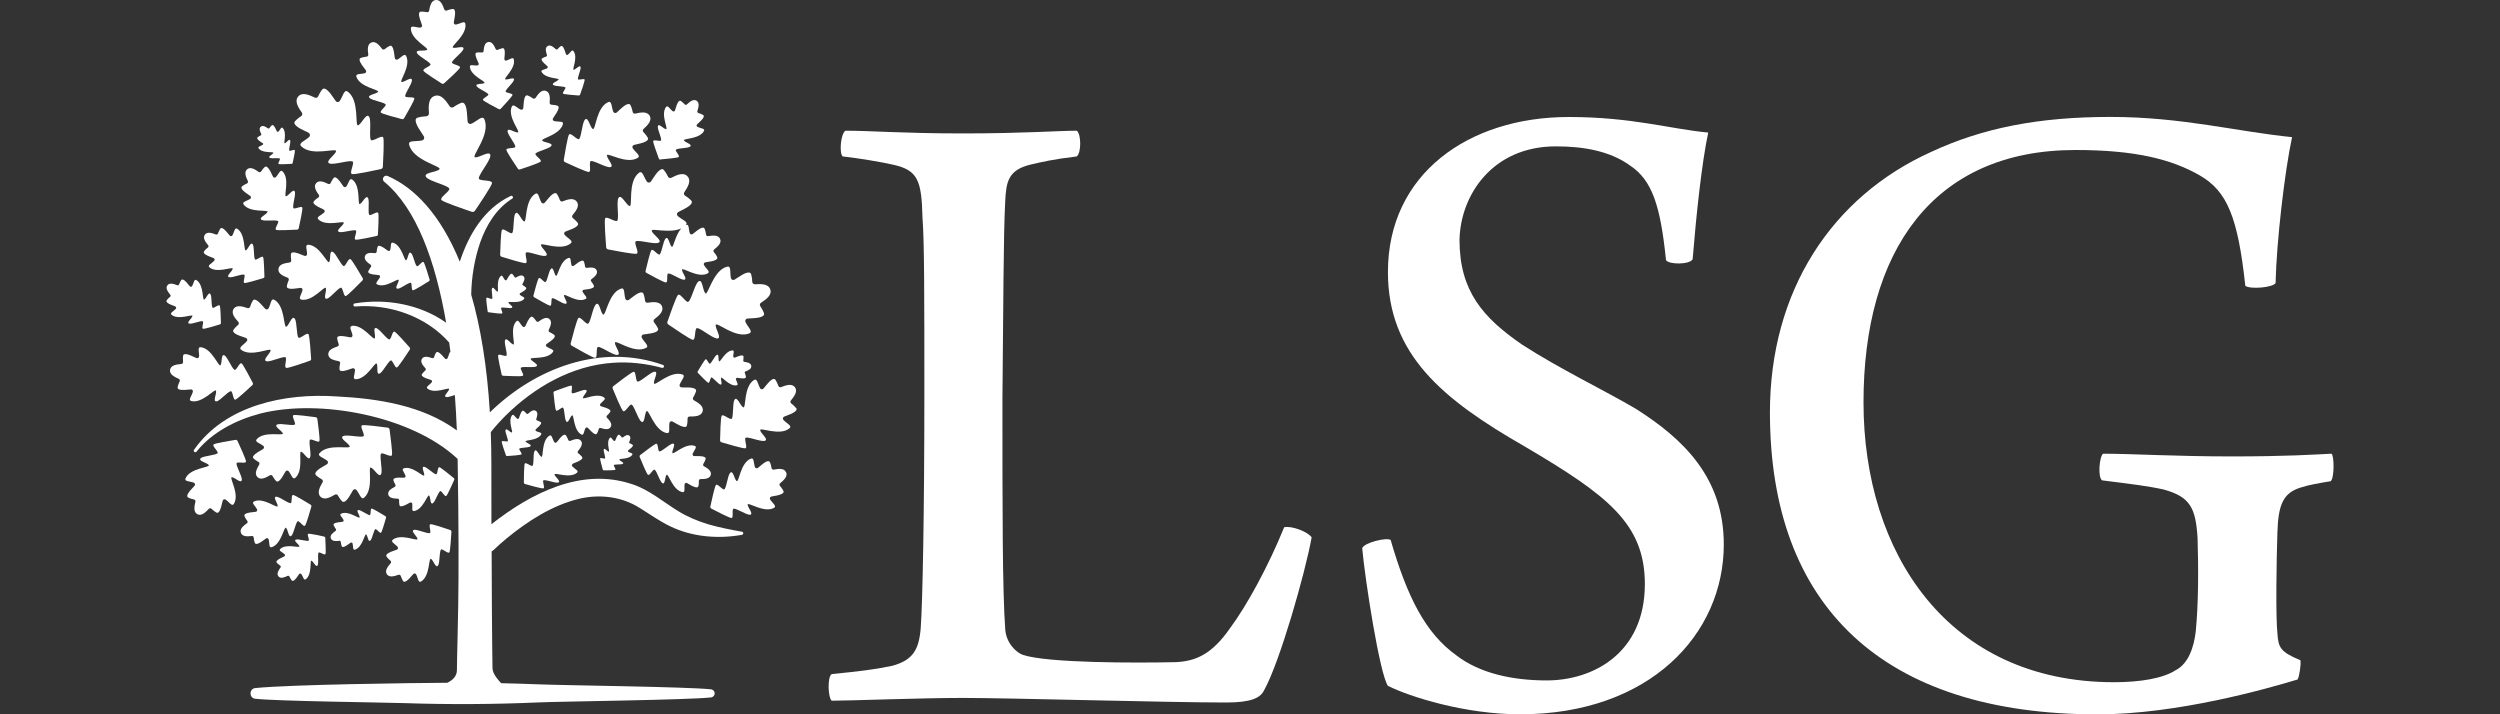<svg xmlns="http://www.w3.org/2000/svg" id="D8" viewBox="0 0 350 100"><rect x="0" y="0" width="350" height="100" fill="#333333" stroke="none"/><defs><style>      .cls-1 {        fill: #fff;      }    </style></defs><path class="cls-1" d="M64.57,14.4c-.55.21-.85.45-1.09.6-.18.11-.41.06-.52-.11-.48-.7-1.16-1.78-2.11-1.46s-.85,1.59-.8,2.44c.01.21-.14.38-.35.41-.28.03-.66.02-1.23.19-.15.04-.28.17-.28.33-.03.66.73,1.6,1.14,2.28.14.22.02.52-.24.58-.87.2-1.97-.08-1.81.59.54,2.26,4.65,3.02,4.24,3.45-.41.44-2.34.44-1.86,1.09.47.65,3.49,1.22,3.24,1.74-.26.51-1.37,1.15-1.09,1.48.24.28,3.3,1.32,4.24,1.64.16.06.34,0,.44-.15.56-.82,2.37-3.5,2.39-3.87.02-.44-1.25-.27-1.76-.52-.51-.25,1.55-2.53,1.53-3.34-.01-.81-1.55.35-2.14.25-.59-.1,2.22-3.19,1.3-5.32-.28-.62-1,.26-1.81.62-.24.11-.51-.06-.54-.32-.08-.79-.04-2-.46-2.5-.1-.12-.28-.15-.43-.1h0Z"></path><path class="cls-1" d="M43.21,18.61c.21.11.25.39.08.56-.58.55-1.56.85-1.13,1.3,1.47,1.49,5,.17,4.89.7-.11.53-1.6,1.43-.93,1.71.67.28,3.27-.68,3.31-.16.04.52-.53,1.53-.15,1.65.32.1,3.17-.51,4.05-.7.15-.03.26-.16.27-.32.05-.9.2-3.81.05-4.11-.19-.35-1.09.37-1.6.41-.51.04.02-2.68-.37-3.3-.39-.62-1.04.99-1.54,1.19-.5.2.24-3.5-1.47-4.72-.51-.35-.65.66-1.11,1.32-.13.19-.42.2-.56,0-.42-.57-.96-1.52-1.52-1.72-.13-.05-.29.01-.38.12-.33.42-.45.75-.57.97-.09.17-.29.23-.46.15-.7-.32-1.73-.84-2.32-.15-.59.69.08,1.63.51,2.26.1.15.07.36-.08.47-.2.15-.5.33-.87.72-.1.11-.13.26-.06.39.28.52,1.31.9,1.94,1.23h0Z"></path><path class="cls-1" d="M52.91,32.81c.04-.66.15-2.78.04-3-.13-.25-.79.27-1.17.3-.38.03.02-1.96-.27-2.41-.28-.45-.76.72-1.13.87-.37.14.17-2.56-1.08-3.44-.37-.26-.47.49-.81.97-.1.14-.31.14-.41,0-.31-.42-.7-1.11-1.11-1.26-.1-.04-.21,0-.27.09-.24.31-.33.55-.42.71-.06.12-.21.17-.33.11-.51-.24-1.26-.61-1.69-.11-.43.51.06,1.19.38,1.65.08.11.05.26-.06.35-.15.11-.37.24-.63.52-.07.08-.09.19-.05.28.21.38.95.66,1.42.9.15.08.19.29.06.41-.42.4-1.14.62-.82.95,1.08,1.09,3.65.12,3.57.51-.08.39-1.17,1.04-.68,1.25.49.21,2.39-.49,2.42-.12.03.38-.38,1.11-.11,1.21.23.08,2.31-.37,2.96-.51.11-.02.19-.12.2-.23h0Z"></path><path class="cls-1" d="M55.65,40.43c.45.02,1.78-1.09,1.91-.79s.01,1.01.26,1c.21,0,1.75-.97,2.23-1.27.08-.05.12-.15.09-.25-.16-.54-.69-2.29-.84-2.43-.18-.17-.56.45-.86.58-.29.13-.55-1.58-.91-1.86-.36-.28-.4.8-.66,1.02-.25.22-.6-2.11-1.86-2.46-.38-.1-.24.53-.37,1.01-.04.14-.21.21-.33.12-.37-.25-.89-.69-1.26-.69-.09,0-.17.07-.19.15-.1.32-.11.53-.13.69-.02.11-.12.2-.24.19-.48-.04-1.19-.13-1.39.4-.2.53.39.94.78,1.22.09.07.12.2.05.3-.09.13-.23.3-.36.6-.04.08-.02.18.05.24.28.25.96.25,1.4.31.15.02.23.18.17.31-.22.45-.74.83-.39,1,1.18.57,2.98-.96,3.02-.62s-.64,1.18-.18,1.2h0Z"></path><path class="cls-1" d="M50.74,39.27c.08-.09.1-.22.04-.32-.35-.6-1.48-2.55-1.71-2.67-.27-.15-.55.7-.86.95-.32.25-1.12-1.74-1.63-1.97-.51-.24-.25,1.08-.49,1.42s-1.33-2.36-2.95-2.42c-.48-.01-.14.7-.15,1.32,0,.18-.19.3-.36.24-.52-.19-1.27-.58-1.71-.47-.11.03-.18.13-.19.24-.03.41.03.67.04.87.01.14-.09.27-.23.29-.59.09-1.47.19-1.56.89-.09.7.74,1.02,1.29,1.24.13.06.2.21.15.34-.07.19-.19.43-.26.83-.02.11.03.23.13.28.4.22,1.23.03,1.77-.03.18-.02.33.15.29.32-.14.6-.64,1.21-.18,1.32,1.58.34,3.3-2.01,3.45-1.62s-.43,1.6.13,1.5,1.83-1.83,2.07-1.51c.25.32.31,1.21.6,1.13.25-.07,1.83-1.67,2.31-2.17h0Z"></path><path class="cls-1" d="M49.25,45.65c-.45.08,0,.69.1,1.28.03.17-.12.32-.3.3-.53-.08-1.31-.3-1.71-.12-.1.05-.15.15-.13.26.05.39.15.63.21.81.04.13-.03.27-.16.32-.54.19-1.35.46-1.3,1.13s.89.82,1.45.93c.14.03.23.16.21.29-.03.19-.1.44-.09.83,0,.11.07.21.17.24.42.13,1.16-.21,1.67-.36.17-.05.34.08.33.25-.02.6-.38,1.27.08,1.28,1.56.02,2.74-2.52,2.96-2.18s-.1,1.59.4,1.39,1.38-2.07,1.67-1.82c.29.25.52,1.08.78.96.22-.11,1.41-1.92,1.78-2.49.06-.1.06-.23-.02-.31-.44-.5-1.88-2.13-2.12-2.21-.28-.09-.38.77-.64,1.06s-1.39-1.43-1.92-1.56c-.53-.13-.03,1.07-.2,1.43-.17.37-1.7-1.98-3.24-1.74h0Z"></path><path class="cls-1" d="M40.07,51.51c.27.06,2.59-.75,3.3-1,.12-.04.2-.16.19-.29-.05-.75-.21-3.2-.37-3.43-.19-.27-.87.42-1.3.51-.42.09-.25-2.23-.64-2.71-.38-.48-.77.93-1.16,1.15-.4.21-.16-2.94-1.7-3.78-.46-.24-.47.62-.79,1.21-.09.17-.33.21-.47.06-.41-.43-.96-1.17-1.44-1.28-.12-.03-.24.04-.3.14-.23.38-.3.67-.38.87-.06.15-.22.22-.36.17-.61-.2-1.52-.52-1.94.11-.42.64.23,1.35.66,1.83.1.12.09.3-.02.4-.15.15-.39.32-.65.68-.07.1-.08.23-.01.33.29.41,1.18.62,1.74.83.19.07.25.3.13.45-.43.52-1.21.87-.81,1.2,1.38,1.1,4.19-.36,4.14.09-.04.45-1.19,1.35-.6,1.52.59.17,2.66-.9,2.74-.47.09.43-.28,1.32.04,1.39h0Z"></path><path class="cls-1" d="M30.3,56.2c.55-.08,1.88-1.72,2.11-1.39s.25,1.21.54,1.14c.25-.05,1.88-1.57,2.38-2.03.09-.08.11-.21.06-.32-.32-.61-1.35-2.58-1.56-2.72-.26-.16-.57.67-.89.89-.32.23-1.03-1.76-1.52-2.02-.49-.26-.3,1.06-.55,1.38-.25.32-1.2-2.39-2.79-2.52-.47-.03-.17.69-.21,1.3-.01.18-.2.29-.37.22-.5-.21-1.22-.63-1.67-.54-.11.02-.18.12-.2.23-.05.4,0,.66,0,.86,0,.14-.1.26-.24.28-.58.06-1.46.12-1.58.8-.12.68.69,1.04,1.22,1.28.13.06.19.21.13.34-.08.18-.2.41-.29.81-.02.11.02.22.11.28.39.23,1.21.08,1.75.05.18-.01.32.16.27.33-.16.59-.69,1.17-.24,1.29,1.55.41,3.35-1.83,3.48-1.44.13.39-.5,1.56.06,1.48h0Z"></path><path class="cls-1" d="M32.43,66.8c.41,0,1.32.96,1.42.41.1-.55-1.04-2.32-.66-2.43.38-.11,1.22.14,1.25-.16.03-.25-.9-2.27-1.19-2.89-.05-.11-.17-.17-.28-.15-.68.11-2.87.47-3.06.64-.23.19.45.75.57,1.13.12.38-1.99.42-2.39.81-.4.39.91.61,1.14.95.23.34-2.64.4-3.26,1.87-.18.44.6.38,1.17.6.17.07.21.28.1.42-.36.41-.97.96-1.03,1.41-.01.11.06.21.15.26.37.17.63.21.81.26.14.04.22.17.19.31-.13.57-.34,1.42.27,1.75.61.32,1.2-.33,1.6-.75.1-.1.26-.11.37-.02.15.13.33.32.68.53.09.06.22.06.3-.02.34-.3.45-1.12.6-1.64.05-.17.25-.25.4-.15.51.34.89,1.02,1.15.62.87-1.34-.69-3.75-.28-3.75h0Z"></path><path class="cls-1" d="M35.43,63.9c-.04.1,0,.22.07.29.3.27.54.39.7.49.12.08.16.23.09.36-.29.51-.74,1.26-.25,1.75.49.49,1.24.04,1.75-.25.12-.07.28-.03.36.09.1.16.22.4.49.7.07.08.19.11.29.07.41-.18.76-.94,1.05-1.4.09-.15.31-.17.43-.03.39.47.55,1.23.92.94,1.22-1.03.43-3.79.83-3.67s.99,1.3,1.24.81c.26-.49-.32-2.52.08-2.52s1.13.49,1.24.22c.1-.23-.2-2.43-.29-3.11-.02-.12-.11-.21-.23-.23-.68-.09-2.88-.39-3.11-.29-.28.12.22.85.22,1.24s-2.03-.18-2.52.08c-.49.26.69.85.81,1.24.12.4-2.64-.39-3.67.83-.3.37.46.53.94.92.14.11.12.33-.03.43-.46.29-1.21.64-1.4,1.05h0Z"></path><path class="cls-1" d="M44.73,63.44c-.34.42.53.62,1.08,1.06.16.13.14.38-.03.49-.53.33-1.4.74-1.61,1.21-.05.11-.01.25.08.34.34.31.62.45.81.57.14.09.18.27.1.41-.33.58-.85,1.45-.29,2.02.56.56,1.43.04,2.02-.29.14-.08.32-.04.41.1.12.19.25.46.57.81.08.09.22.13.34.08.48-.21.88-1.08,1.21-1.61.11-.17.36-.19.49-.03.44.54.64,1.42,1.06,1.08,1.41-1.18.5-4.36.95-4.23.45.14,1.14,1.5,1.43.93s-.36-2.91.09-2.91c.45,0,1.3.57,1.43.25.11-.27-.23-2.81-.33-3.59-.02-.14-.13-.24-.26-.26-.78-.11-3.32-.44-3.59-.33-.32.14.25.98.25,1.43s-2.34-.21-2.91.09c-.57.3.8.98.93,1.43.14.45-3.05-.45-4.23.96h0Z"></path><path class="cls-1" d="M55.27,68.15c-.41.23-1.04.55-.91,1.09.13.54.84.55,1.31.57.11,0,.21.1.21.21,0,.16-.02.37.04.69.02.09.08.16.17.17.36.05.92-.32,1.32-.52.13-.06.29.02.31.16.06.49-.14,1.08.24,1.03,1.28-.19,1.9-2.42,2.12-2.17.22.25.13,1.31.51,1.08.38-.23.85-1.87,1.12-1.7.27.17.57.81.76.68.17-.12.9-1.75,1.12-2.26.04-.09.02-.19-.06-.25-.43-.35-1.82-1.49-2.02-1.52-.24-.04-.21.68-.38.95-.17.27-1.32-.98-1.77-1.01-.45-.03.11.88.03,1.2-.09.32-1.65-1.39-2.87-.98-.36.13.09.56.25,1.03.05.14-.06.28-.2.28-.44,0-1.1-.08-1.41.13-.07.05-.1.15-.08.23.09.31.21.49.28.63.05.1.01.23-.09.28h0Z"></path><path class="cls-1" d="M54.16,80.39c.36.53,1.12.25,1.63.08.12-.04.26.02.31.14.07.17.13.4.32.72.05.09.15.14.25.11.41-.09.86-.72,1.2-1.08.11-.12.31-.1.39.05.27.5.28,1.22.67,1.01,1.29-.72,1.06-3.36,1.4-3.18.34.18.67,1.36.98.95.32-.4.16-2.34.51-2.28.36.07.93.64,1.09.42.13-.19.25-2.24.29-2.88,0-.11-.06-.21-.17-.25-.6-.21-2.55-.86-2.77-.81-.27.06.05.81-.02,1.17-.07.36-1.81-.52-2.3-.37-.49.15.48.89.51,1.27.04.38-2.33-.82-3.47.11-.34.28.33.57.69,1,.11.13.05.32-.1.38-.47.18-1.21.36-1.45.71-.06.08-.05.2.01.28.22.3.42.45.55.57.09.09.1.24.02.34-.35.41-.89,1.01-.54,1.54h0Z"></path><path class="cls-1" d="M47.5,75.7c.1-.01.19.06.21.16.02.13.03.32.12.59.02.07.09.13.17.13.32,0,.76-.39,1.08-.6.1-.07.25-.02.28.1.11.42,0,.96.33.87,1.08-.31,1.36-2.32,1.58-2.13.22.19.27,1.12.57.87.31-.25.51-1.72.77-1.61.25.11.59.64.74.49.13-.12.57-1.63.7-2.09.02-.08-.01-.17-.08-.21-.41-.25-1.75-1.07-1.93-1.07-.21,0-.1.61-.21.87-.11.25-1.26-.69-1.65-.67-.39.02.2.74.17,1.03s-1.59-1.01-2.6-.51c-.3.15.15.48.34.86.06.11-.02.25-.14.27-.38.06-.96.07-1.2.28-.06.05-.07.14-.04.21.11.26.24.4.31.52.06.08.04.19-.04.26-.33.25-.84.6-.66,1.06.18.45.79.38,1.2.33h0Z"></path><path class="cls-1" d="M40.05,73.91c.28.24.34,1.43.73,1.11.39-.31.66-2.19.98-2.05.32.14.75.81.94.63.17-.16.72-2.07.89-2.67.03-.1-.01-.21-.1-.27-.53-.32-2.23-1.36-2.46-1.37-.27,0-.13.78-.27,1.1-.14.32-1.6-.88-2.1-.85-.5.03.26.95.21,1.32-.04.37-2.03-1.28-3.32-.65-.38.19.19.61.44,1.1.07.14-.02.32-.18.34-.48.07-1.23.08-1.53.36-.07.07-.09.18-.05.27.15.33.3.51.4.66.07.11.05.25-.06.32-.42.31-1.07.77-.84,1.35.23.58,1.01.48,1.53.43.13-.01.24.08.26.2.03.17.03.41.15.75.03.09.12.17.21.16.41,0,.97-.49,1.37-.77.13-.09.32-.02.36.13.15.53,0,1.22.42,1.1,1.38-.4,1.73-2.96,2.01-2.72h0Z"></path><path class="cls-1" d="M45.39,75.12c-.49-.11-2.06-.45-2.23-.39-.21.07.11.62.08.91-.02.28-1.45-.25-1.83-.09-.37.15.45.65.51.94s-1.89-.44-2.7.38c-.24.25.3.41.62.72.09.09.07.25-.05.31-.35.18-.91.39-1.07.68-.04.07-.02.16.03.21.2.21.37.31.48.4.08.06.1.18.04.26-.24.35-.61.87-.28,1.25.32.38.89.1,1.28-.08.09-.04.2,0,.25.09.07.12.13.3.31.54.05.06.13.09.21.07.31-.11.61-.63.84-.95.08-.1.24-.1.31,0,.25.36.33.92.61.73.94-.67.54-2.71.81-2.6s.64,1,.85.66c.21-.34-.08-1.84.21-1.82.28.02.78.42.89.23.09-.16,0-1.77-.02-2.26,0-.09-.07-.16-.15-.18h0Z"></path><path class="cls-1" d="M23.35,42.03c-.05.07-.06.16-.02.23.19.3.82.47,1.21.64.13.06.17.22.08.33-.32.36-.88.58-.61.83.94.81,2.98-.14,2.93.18-.04.32-.88.92-.47,1.06s1.91-.56,1.96-.26c.05.3-.24.93-.01.99.19.05,1.85-.45,2.36-.61.09-.03.15-.11.15-.2-.01-.54-.06-2.27-.17-2.44-.13-.2-.63.27-.93.32-.3.05-.12-1.59-.38-1.94-.26-.35-.57.64-.86.78-.29.14-.03-2.09-1.1-2.73-.32-.19-.35.42-.59.84-.07.12-.24.14-.33.03-.28-.32-.64-.86-.99-.95-.08-.02-.17.02-.22.09-.17.26-.23.46-.29.6-.04.1-.16.15-.26.11-.43-.16-1.06-.41-1.38.02-.32.44.13.96.41,1.32.07.09.06.21-.02.28-.11.1-.28.22-.48.47h0Z"></path><path class="cls-1" d="M28.58,35.17c-.06.08-.07.18-.02.26.22.33.91.53,1.35.71.14.06.19.25.08.36-.35.4-.98.65-.68.92,1.05.91,3.31-.15,3.27.2-.05.36-.98,1.03-.52,1.18.46.15,2.12-.62,2.18-.28.06.34-.27,1.04-.01,1.1.21.05,2.06-.51,2.63-.68.1-.03.17-.12.16-.23-.02-.6-.07-2.53-.19-2.72-.14-.22-.7.3-1.04.36s-.13-1.77-.42-2.16c-.29-.39-.63.71-.95.87-.32.16-.03-2.32-1.22-3.04-.36-.21-.4.47-.66.93-.08.13-.27.15-.37.04-.31-.36-.72-.95-1.1-1.06-.09-.02-.19.02-.24.1-.19.3-.26.52-.32.67-.05.11-.18.17-.29.13-.48-.18-1.19-.46-1.54.03s.14,1.07.46,1.47c.08.1.07.24-.03.32-.13.11-.32.24-.53.52h0Z"></path><path class="cls-1" d="M35.04,27.43c.13.1.13.31,0,.4-.47.32-1.2.42-.94.79.87,1.22,3.51.69,3.36,1.05-.14.36-1.29.82-.85,1.1.44.28,2.38-.1,2.35.26s-.55,1.01-.3,1.15c.21.11,2.29,0,2.93-.03.11,0,.21-.09.23-.19.14-.63.58-2.66.51-2.89-.09-.27-.81.14-1.18.11-.37-.03.32-1.88.12-2.36s-.85.58-1.22.66c-.38.08.57-2.44-.5-3.49-.32-.31-.53.39-.93.81-.12.12-.32.09-.4-.06-.23-.45-.5-1.18-.88-1.39-.09-.05-.2-.03-.28.04-.28.26-.4.47-.51.62-.08.11-.23.13-.34.06-.45-.31-1.12-.79-1.61-.37s-.13,1.15.1,1.65c.06.12,0,.26-.11.33-.16.08-.39.17-.69.4-.08.06-.12.17-.09.27.14.4.82.79,1.23,1.09h0Z"></path><path class="cls-1" d="M36.78,20.02c.08.06.08.19,0,.25-.29.2-.74.26-.58.49.53.75,2.16.43,2.07.65-.09.22-.79.51-.52.68.27.17,1.47-.06,1.45.16-.02.23-.34.62-.18.71.13.07,1.41,0,1.81-.02.07,0,.13-.05.14-.12.09-.39.36-1.64.31-1.78-.06-.16-.5.08-.73.07-.23-.02.2-1.16.07-1.46-.12-.3-.52.36-.75.41-.23.05.35-1.5-.3-2.15-.2-.19-.33.24-.57.5-.07.08-.2.06-.25-.04-.14-.28-.31-.73-.54-.85-.06-.03-.13-.02-.17.03-.17.16-.25.29-.32.38-.05.07-.14.08-.21.04-.28-.19-.69-.49-1-.23s-.08.71.06,1.02c.04.08,0,.16-.07.2-.1.05-.24.11-.43.25-.05.04-.08.11-.06.17.09.25.5.48.75.67h0Z"></path><path class="cls-1" d="M59.79,6.98c-.35.23-1.64-.09-1.42.43.21.51,2.14,1.39,1.88,1.69-.26.3-1.1.54-.97.81.11.23,1.99,1.42,2.57,1.79.1.06.23.05.32-.03.51-.46,2.16-1.96,2.23-2.2.09-.29-.79-.38-1.09-.64-.3-.25,1.45-1.44,1.57-1.98.12-.54-1.1-.02-1.47-.18-.38-.16,2.01-1.77,1.74-3.35-.09-.47-.71.01-1.31.12-.18.03-.33-.12-.31-.3.08-.54.3-1.34.1-1.75-.05-.1-.16-.15-.27-.13-.4.05-.64.16-.83.22-.14.04-.28-.03-.33-.16-.2-.55-.49-1.38-1.18-1.32-.69.06-.83.93-.94,1.5-.03.14-.16.23-.3.21-.19-.03-.45-.09-.85-.08-.11,0-.21.07-.24.18-.13.43.23,1.19.39,1.71.06.17-.08.35-.25.35-.61-.01-1.3-.37-1.31.1,0,1.6,2.62,2.78,2.27,3.01h0Z"></path><path class="cls-1" d="M78.18,11.15c-.14.25-1.03.49-.73.74.3.25,1.77.15,1.72.41-.06.27-.5.7-.32.82.15.1,1.69.21,2.17.25.08,0,.16-.04.19-.12.16-.45.68-1.92.64-2.09-.04-.21-.61.03-.88-.03s.41-1.36.31-1.74c-.1-.38-.68.35-.96.38-.29.02.65-1.75-.04-2.63-.21-.26-.43.24-.76.51-.1.08-.25.04-.29-.08-.13-.36-.26-.92-.52-1.11-.06-.04-.15-.04-.21,0-.23.17-.34.31-.43.41-.07.07-.18.08-.26.01-.31-.27-.75-.69-1.16-.42-.4.26-.2.84-.08,1.23.03.09-.02.2-.11.23-.13.05-.31.09-.55.24-.07.04-.11.11-.09.19.07.31.53.66.81.92.09.09.07.24-.04.3-.38.2-.92.2-.77.49.53.98,2.53.84,2.39,1.09h0Z"></path><path class="cls-1" d="M52.93,12.86c-.26.32-1.56.41-1.21.83.35.42,2.42.66,2.28,1.02s-.87.84-.67,1.06c.17.18,2.3.74,2.95.91.11.03.23-.02.29-.12.34-.58,1.44-2.49,1.44-2.74,0-.3-.86-.12-1.22-.27-.36-.15.93-1.79.88-2.34-.05-.55-1.04.31-1.44.27-.41-.04,1.36-2.26.62-3.66-.22-.41-.66.22-1.19.51-.16.08-.35-.01-.38-.19-.09-.53-.13-1.35-.43-1.67-.08-.08-.2-.09-.29-.04-.36.17-.56.35-.71.46-.11.08-.27.06-.36-.05-.36-.45-.87-1.15-1.5-.89s-.5,1.12-.43,1.69c.02.14-.08.27-.22.29-.19.03-.45.05-.83.18-.1.04-.18.13-.17.24.01.45.57,1.05.88,1.49.1.14.04.35-.13.4-.58.17-1.34.04-1.2.49.47,1.5,3.3,1.82,3.04,2.14h0Z"></path><path class="cls-1" d="M71.65,14.92c-.64,1.44,1.26,3.55.86,3.62-.4.07-1.44-.73-1.45-.18-.01.55,1.38,2.1,1.03,2.27-.35.17-1.21.05-1.2.35.01.25,1.23,2.08,1.61,2.64.07.1.19.14.3.1.64-.21,2.73-.91,2.89-1.1.19-.23-.56-.66-.73-1.01-.17-.35,1.88-.72,2.21-1.17.33-.44-.98-.45-1.26-.75s2.52-.8,2.9-2.33c.11-.45-.64-.27-1.23-.41-.17-.04-.25-.24-.16-.39.28-.45.8-1.09.79-1.54,0-.11-.09-.2-.19-.23-.38-.11-.64-.11-.84-.13-.14-.02-.24-.14-.23-.28.04-.58.11-1.44-.53-1.66-.65-.22-1.11.51-1.44.98-.08.11-.23.15-.36.08-.16-.1-.37-.26-.74-.41-.1-.04-.22-.02-.29.06-.29.34-.27,1.16-.33,1.7-.02.18-.21.28-.37.21-.55-.25-1.03-.86-1.22-.43h0Z"></path><path class="cls-1" d="M81.99,41.86c.34-.18-.18-.55-.42-.98-.07-.13.01-.29.15-.31.44-.07,1.11-.1,1.38-.35.06-.06.08-.16.04-.24-.14-.3-.28-.46-.38-.59-.07-.09-.05-.22.04-.3.38-.29.95-.72.74-1.23s-.92-.41-1.39-.36c-.11.01-.22-.06-.24-.18-.03-.16-.04-.37-.15-.68-.03-.08-.11-.15-.2-.15-.37,0-.87.47-1.23.72-.12.08-.29.03-.33-.11-.14-.47-.03-1.1-.4-.99-1.24.39-1.51,2.71-1.77,2.5-.26-.21-.34-1.28-.68-.99-.35.29-.55,1.99-.85,1.87-.3-.12-.69-.72-.87-.55-.15.14-.61,1.89-.75,2.43-.02.09.02.19.1.24.48.28,2.04,1.19,2.25,1.19.25,0,.1-.7.23-1,.12-.3,1.47.77,1.92.73.45-.04-.25-.85-.22-1.19.03-.33,1.86,1.12,3.01.52h0Z"></path><path class="cls-1" d="M67.84,11.61c-.26.21-1.33.04-1.12.44.21.4,1.82.98,1.64,1.24-.19.26-.86.51-.73.72.11.17,1.71,1.02,2.2,1.27.09.04.19.03.26-.04.38-.41,1.61-1.73,1.66-1.93.05-.24-.66-.26-.93-.44-.26-.19,1.08-1.26,1.14-1.71s-.89.06-1.21-.05,1.51-1.57,1.18-2.82c-.1-.37-.57.06-1.05.19-.14.04-.28-.08-.27-.22.03-.44.15-1.11-.04-1.42-.05-.08-.14-.11-.23-.09-.32.07-.51.17-.66.23-.11.04-.23,0-.28-.11-.2-.43-.49-1.08-1.04-.99-.55.09-.61.81-.66,1.28-.01.11-.11.2-.23.19-.16,0-.37-.04-.7,0-.09.01-.17.07-.19.16-.07.36.26.95.43,1.36.06.13-.04.29-.18.3-.49.03-1.08-.21-1.05.17.1,1.29,2.31,2.07,2.04,2.28h0Z"></path><path class="cls-1" d="M80.97,19.49c-.43-.13-1.08-.93-1.3-.66-.19.22-.61,2.75-.74,3.54-.02.14.05.27.17.33.72.34,3.05,1.41,3.34,1.38.34-.04.05-1.01.19-1.45.13-.43,2.18.89,2.81.77.63-.11-.47-1.17-.47-1.65,0-.48,2.78,1.34,4.33.34.45-.3-.33-.75-.72-1.34-.11-.17-.02-.41.18-.46.61-.16,1.56-.29,1.9-.68.08-.09.09-.24.02-.35-.24-.4-.46-.61-.61-.78-.11-.13-.1-.31.02-.42.49-.46,1.25-1.14.87-1.84s-1.36-.46-2.02-.32c-.16.04-.32-.06-.36-.22-.06-.22-.1-.52-.3-.94-.05-.11-.17-.19-.3-.18-.52.06-1.16.77-1.64,1.19-.16.13-.4.08-.48-.11-.26-.65-.19-1.55-.7-1.35-1.7.72-1.77,4.03-2.17,3.77-.4-.26-.64-1.77-1.09-1.32-.45.46-.51,2.89-.95,2.76h0Z"></path><path class="cls-1" d="M92.45,22.32c.57-.05,2.39-.21,2.56-.33.2-.15-.33-.64-.4-.96-.07-.32,1.67-.22,2.02-.52.35-.3-.71-.56-.88-.85-.17-.3,2.2-.16,2.81-1.33.17-.35-.47-.35-.92-.57-.13-.07-.16-.25-.05-.35.32-.32.86-.73.94-1.1.02-.09-.03-.18-.11-.22-.29-.17-.5-.21-.65-.27-.11-.04-.17-.16-.14-.27.14-.46.37-1.15-.11-1.45-.48-.3-1,.2-1.36.52-.09.08-.22.08-.3,0-.11-.11-.25-.28-.52-.48-.08-.05-.18-.06-.25,0-.3.22-.45.89-.59,1.32-.05.14-.22.19-.34.1-.4-.31-.67-.89-.91-.59-.8,1.05.34,3.13,0,3.11-.34-.02-1.03-.87-1.15-.43s.71,1.98.39,2.05c-.32.07-1-.19-1.04.05-.04.21.6,1.93.79,2.46.04.09.13.15.22.14h0Z"></path><path class="cls-1" d="M80.74,28.23c-.45-.63-1.36-.27-1.97-.04-.15.06-.31-.02-.38-.16-.08-.2-.17-.48-.41-.86-.07-.1-.19-.16-.31-.13-.49.13-1.01.89-1.41,1.34-.13.15-.38.13-.47-.05-.34-.59-.38-1.46-.84-1.2-1.53.9-1.17,4.08-1.58,3.88-.41-.2-.85-1.61-1.22-1.11-.37.49-.12,2.83-.55,2.76-.43-.07-1.15-.75-1.33-.47-.15.24-.23,2.71-.25,3.47,0,.13.08.25.21.29.73.23,3.09.95,3.37.89.32-.08-.08-.97,0-1.41.07-.43,2.2.57,2.79.38.59-.19-.6-1.06-.66-1.51-.06-.45,2.83.92,4.18-.24.4-.35-.41-.67-.86-1.18-.13-.15-.07-.39.11-.46.56-.23,1.45-.48,1.73-.9.07-.1.05-.24-.02-.33-.28-.36-.52-.52-.68-.67-.12-.11-.13-.28-.03-.41.41-.51,1.05-1.25.6-1.87h0Z"></path><path class="cls-1" d="M90.58,25.45c-.46-.64-.62-1.63-1.11-1.27-1.65,1.23-.84,4.85-1.34,4.66-.5-.18-1.17-1.75-1.54-1.13s.22,3.27-.29,3.24c-.51-.03-1.41-.72-1.58-.37-.14.29.07,3.15.14,4.03.01.15.12.28.28.31.87.17,3.68.71,3.99.6.36-.13-.22-1.11-.19-1.62.03-.51,2.6.38,3.25.08.66-.29-.83-1.14-.95-1.66-.11-.45,2.53.42,4.15-.35-.88.94-1.09,2.77-1.35,2.57-.32-.25-.44-1.52-.84-1.16-.4.36-.59,2.4-.95,2.26-.36-.14-.85-.84-1.05-.63-.17.18-.67,2.27-.82,2.92-.03.11.02.23.13.28.58.32,2.47,1.35,2.72,1.34.29-.01.1-.84.24-1.2s1.78.87,2.31.81c.54-.06-.33-1.01-.3-1.41.03-.4,2.26,1.27,3.61.52.4-.23-.23-.64-.53-1.16-.09-.15,0-.34.17-.38.52-.1,1.32-.15,1.63-.47.08-.08.08-.19.04-.29-.18-.35-.35-.54-.47-.69-.08-.11-.06-.26.04-.35.44-.36,1.11-.88.84-1.49-.27-.61-1.11-.46-1.67-.38-.14.02-.26-.07-.29-.21-.04-.19-.06-.44-.2-.81-.04-.1-.13-.17-.24-.17-.44.02-1.02.58-1.44.9-.14.1-.34.04-.4-.12-.19-.56-.07-1.31-.51-1.17-.02,0-.04.02-.06.03,0,0,.01-.01.02-.02.41-.45-.56-.72-1.14-1.25-.17-.16-.13-.44.07-.55.62-.34,1.61-.73,1.88-1.25.06-.13.03-.28-.07-.38-.37-.37-.66-.54-.87-.68-.15-.11-.19-.31-.09-.46.41-.63,1.05-1.57.45-2.23-.59-.66-1.59-.14-2.27.2-.16.08-.36.02-.45-.14-.12-.22-.25-.53-.58-.94-.09-.11-.24-.16-.37-.11-.55.21-1.05,1.15-1.46,1.72-.13.19-.42.19-.55,0h0Z"></path><path class="cls-1" d="M98.75,41.05c-.39-.37-.38-2.07-.96-1.65-.58.42-1.1,3.09-1.56,2.86-.45-.23-1.01-1.22-1.31-.97-.25.21-1.19,2.92-1.48,3.75-.05.15,0,.3.13.39.73.5,3.09,2.12,3.42,2.14.39.02.25-1.1.47-1.56.23-.45,2.23,1.38,2.95,1.38.72,0-.3-1.38-.21-1.9s2.81,1.99,4.71,1.18c.56-.25-.23-.89-.55-1.6-.09-.21.05-.45.28-.47.7-.06,1.77-.03,2.22-.4.11-.09.14-.25.09-.38-.19-.49-.4-.76-.52-.97-.09-.16-.05-.36.1-.46.63-.42,1.58-1.02,1.31-1.87-.28-.85-1.41-.76-2.16-.72-.18,0-.34-.13-.36-.31-.02-.25-.02-.59-.16-1.09-.04-.13-.15-.25-.3-.25-.58-.03-1.42.64-2.02,1-.2.12-.46.01-.51-.21-.17-.77.08-1.74-.51-1.61-2,.47-2.7,4.11-3.08,3.74h0Z"></path><path class="cls-1" d="M77.66,47.12c.03-.09,0-.19-.08-.25-.28-.21-.5-.3-.65-.37-.11-.06-.16-.19-.11-.3.21-.47.55-1.15.09-1.54s-1.08.06-1.5.36c-.1.07-.24.05-.32-.05-.1-.13-.22-.33-.48-.57-.07-.06-.18-.09-.26-.04-.35.19-.59.88-.81,1.3-.07.14-.26.17-.37.06-.37-.38-.58-1.03-.87-.75-.99.99-.09,3.34-.44,3.26s-.96-1.06-1.15-.61.47,2.18.13,2.21c-.34.03-1.02-.34-1.1-.09-.07.21.36,2.11.49,2.69.02.1.11.17.21.18.6.03,2.54.11,2.74.01.23-.13-.25-.72-.28-1.07s1.78,0,2.19-.26c.41-.26-.67-.69-.8-1.02-.13-.34,2.33.14,3.13-1,.23-.34-.45-.43-.89-.73-.13-.09-.13-.28,0-.38.38-.29,1.01-.65,1.14-1.02h0Z"></path><path class="cls-1" d="M80.21,64.91c.42-.19,1.09-.39,1.29-.71.05-.08.03-.18-.02-.25-.22-.26-.4-.39-.53-.49-.09-.08-.11-.21-.03-.31.3-.39.77-.96.42-1.43-.35-.47-1.03-.18-1.49,0-.11.04-.24,0-.29-.12-.07-.15-.13-.36-.33-.64-.05-.08-.15-.12-.24-.09-.37.1-.75.69-1.05,1.04-.1.11-.28.1-.36-.03-.26-.44-.32-1.1-.66-.89-1.15.71-.81,3.11-1.13,2.96-.32-.15-.67-1.21-.94-.82-.27.38-.04,2.15-.37,2.1-.33-.05-.88-.55-1.01-.33-.11.18-.13,2.06-.13,2.64,0,.1.07.19.16.22.56.16,2.36.67,2.57.61.25-.07-.08-.74-.03-1.06.05-.33,1.68.39,2.12.24.44-.15-.47-.79-.53-1.13-.05-.34,2.16.64,3.16-.25.29-.27-.32-.5-.67-.88-.1-.11-.06-.29.08-.35h0Z"></path><path class="cls-1" d="M111.44,57.12c-.28-.35-.52-.51-.68-.65-.12-.1-.13-.28-.04-.4.4-.5,1.02-1.24.57-1.85-.45-.61-1.34-.25-1.94-.02-.15.06-.31-.01-.37-.16-.08-.2-.17-.47-.41-.85-.07-.1-.19-.16-.3-.13-.48.13-.99.89-1.38,1.34-.13.15-.37.13-.47-.04-.34-.58-.39-1.43-.84-1.17-1.5.9-1.11,4.04-1.52,3.84-.41-.2-.85-1.58-1.21-1.09-.36.49-.09,2.79-.51,2.72-.43-.07-1.14-.73-1.31-.45-.15.24-.2,2.67-.22,3.43,0,.13.08.25.21.28.72.22,3.06.91,3.33.84.32-.08-.09-.96-.02-1.39.07-.43,2.17.54,2.75.34s-.6-1.04-.66-1.49c-.06-.45,2.8.88,4.12-.27.39-.35-.41-.66-.86-1.16-.13-.15-.08-.38.1-.46.55-.23,1.43-.49,1.7-.9.07-.1.05-.24-.03-.33h0Z"></path><path class="cls-1" d="M92.68,42.88c-.32-.75-1.34-.59-2.02-.5-.17.02-.32-.09-.35-.26-.04-.23-.06-.54-.22-.98-.04-.12-.16-.21-.29-.21-.53.02-1.25.68-1.77,1.06-.17.12-.42.04-.48-.16-.21-.69-.05-1.59-.58-1.43-1.79.57-2.16,3.93-2.54,3.63s-.49-1.86-.99-1.43-.78,2.89-1.21,2.72c-.43-.18-1.01-1.04-1.26-.79-.21.21-.87,2.74-1.07,3.52-.04.14.02.28.15.35.7.4,2.97,1.71,3.26,1.7.35,0,.14-1.02.32-1.45.17-.43,2.13,1.1,2.79,1.04.65-.06-.37-1.23-.33-1.72s2.7,1.61,4.37.73c.49-.26-.27-.79-.61-1.42-.1-.19.02-.42.22-.45.63-.11,1.61-.15,1.99-.52.09-.09.11-.23.05-.35-.21-.43-.42-.66-.55-.85-.1-.14-.07-.32.06-.43.54-.43,1.37-1.04,1.05-1.79h0Z"></path><path class="cls-1" d="M74.25,62.48c.28-.23-.54-.44-.67-.67s1.71-.1,2.19-1c.14-.27-.36-.27-.71-.45-.1-.05-.12-.19-.04-.27.25-.24.68-.56.74-.84.02-.07-.02-.14-.08-.17-.22-.13-.39-.17-.5-.22-.09-.03-.13-.12-.1-.21.11-.36.3-.89-.07-1.13-.37-.24-.78.14-1.06.39-.07.06-.17.06-.23,0-.09-.09-.19-.22-.4-.38-.06-.04-.13-.05-.19,0-.23.17-.36.69-.48,1.01-.04.11-.17.15-.26.07-.3-.25-.51-.7-.7-.47-.63.8.22,2.43-.04,2.41s-.79-.69-.88-.34c-.1.34.53,1.54.28,1.59-.25.05-.77-.16-.81.03-.03.16.44,1.5.59,1.91.03.07.09.12.17.11.44-.03,1.86-.13,1.99-.23.16-.11-.25-.5-.3-.75-.05-.25,1.3-.15,1.57-.38h0Z"></path><path class="cls-1" d="M81.96,59.96c.06-.13.24-.16.34-.06.31.3.72.82,1.07.89.09.02.17-.03.21-.11.16-.28.2-.49.25-.63.04-.11.15-.17.26-.13.45.13,1.11.34,1.4-.13s-.2-.97-.52-1.31c-.08-.08-.08-.21,0-.29.11-.11.27-.24.45-.51.05-.07.06-.17,0-.24-.22-.29-.87-.42-1.28-.56-.13-.05-.19-.21-.1-.33.3-.38.85-.66.56-.88-1.02-.76-3.01.36-2.99.03.02-.33.83-1,.4-1.11-.43-.11-1.9.71-1.97.4-.07-.3.17-.96-.06-1-.2-.03-1.85.6-2.36.79-.09.04-.14.12-.13.22.05.54.23,2.3.35,2.46.14.19.62-.32.92-.4.3-.07.23,1.6.52,1.94.29.34.53-.69.81-.85.28-.17.18,2.12,1.32,2.69.34.16.33-.46.54-.89h0Z"></path><path class="cls-1" d="M88.61,62.4c.02-.06-.01-.11-.06-.14-.17-.12-.3-.16-.39-.2-.07-.03-.1-.11-.07-.17.11-.28.29-.7,0-.91-.28-.21-.64.07-.87.25-.06.04-.14.04-.19-.02-.06-.08-.14-.19-.3-.32-.04-.04-.11-.04-.15-.02-.2.12-.32.53-.44.79-.04.08-.15.11-.22.05-.23-.21-.37-.59-.54-.41-.55.61.05,1.96-.16,1.93s-.6-.59-.69-.32c-.09.27.34,1.26.14,1.29s-.61-.17-.65-.02c-.03.13.27,1.23.37,1.57.02.06.07.1.13.1.35,0,1.5,0,1.61-.08.13-.08-.17-.42-.2-.62-.03-.2,1.05-.06,1.28-.22s-.41-.38-.5-.58,1.38.01,1.81-.69c.13-.21-.28-.24-.54-.4-.08-.05-.09-.16-.02-.22.21-.18.57-.41.64-.64h0Z"></path><path class="cls-1" d="M89.78,59.03c.52.33.43-1.14.74-1.47.31-.33,1.09,2.76,2.84,3.07.52.08.26-.74.36-1.41.03-.2.25-.3.43-.21.53.28,1.29.81,1.79.76.12-.01.22-.11.24-.23.09-.44.07-.73.08-.95,0-.16.13-.28.29-.28.65,0,1.62.01,1.82-.73s-.66-1.21-1.22-1.54c-.14-.08-.19-.25-.11-.39.1-.19.26-.43.4-.86.04-.11,0-.25-.09-.32-.41-.3-1.33-.21-1.93-.23-.2,0-.34-.21-.26-.4.24-.63.88-1.22.39-1.41-1.67-.6-3.88,1.69-3.99,1.25-.11-.45.7-1.67.09-1.64-.62.03-2.25,1.71-2.47,1.33-.22-.38-.15-1.36-.48-1.32-.28.04-2.23,1.54-2.83,2.01-.1.08-.14.22-.09.34.29.71,1.23,2.99,1.46,3.15.27.2.7-.68,1.08-.9.38-.22.96,2.05,1.48,2.38h0Z"></path><path class="cls-1" d="M96.18,67.63c.42.23,1.02.64,1.41.6.09-.01.17-.09.19-.18.08-.35.06-.58.06-.75,0-.12.11-.22.23-.23.51,0,1.28,0,1.44-.58.16-.58-.52-.96-.96-1.22-.11-.06-.15-.2-.09-.31.08-.15.21-.34.32-.68.03-.09,0-.2-.08-.25-.32-.23-1.05-.17-1.52-.18-.16,0-.26-.17-.21-.31.19-.5.69-.96.31-1.11-1.32-.48-3.07,1.34-3.15.98-.08-.35.55-1.32.07-1.3s-1.78,1.35-1.95,1.05c-.17-.3-.12-1.07-.38-1.04-.22.03-1.76,1.22-2.24,1.59-.08.06-.11.17-.07.27.23.56.97,2.36,1.15,2.49.21.16.55-.54.85-.71.3-.17.76,1.62,1.17,1.88.41.26.34-.9.59-1.16s.86,2.18,2.24,2.42c.41.07.2-.59.29-1.11.02-.15.2-.24.34-.17h0Z"></path><path class="cls-1" d="M104.35,52.01c.35-.14.88-.34.83-.78-.05-.44-.61-.51-.98-.57-.09-.01-.15-.1-.14-.19.01-.12.05-.29.03-.55,0-.07-.05-.13-.12-.15-.28-.07-.76.17-1.09.29-.11.04-.23-.04-.23-.16,0-.39.21-.85-.09-.84-1.03.03-1.73,1.74-1.89,1.52-.15-.22.02-1.05-.3-.91-.33.15-.85,1.4-1.05,1.24-.2-.16-.37-.7-.54-.61-.14.08-.87,1.31-1.1,1.69-.04.07-.03.15.02.21.31.32,1.3,1.35,1.46,1.39.19.05.23-.51.39-.72.16-.2.96.9,1.31.97.35.07,0-.7.09-.95s1.18,1.26,2.19,1.05c.3-.07-.02-.45-.11-.84-.02-.11.07-.22.19-.21.35.04.87.16,1.13.03.06-.03.09-.11.08-.18-.04-.26-.12-.41-.16-.53-.03-.09.01-.18.1-.22h0Z"></path><path class="cls-1" d="M110.04,66.1c-.29-.62-1.15-.45-1.72-.35-.14.02-.27-.07-.3-.2-.04-.19-.07-.45-.22-.82-.04-.1-.14-.17-.25-.17-.45.03-1.03.62-1.45.95-.14.11-.35.05-.41-.12-.2-.57-.1-1.34-.55-1.19-1.49.55-1.68,3.4-2.01,3.15-.33-.25-.48-1.55-.89-1.17-.41.38-.56,2.47-.92,2.34s-.89-.84-1.09-.62c-.17.19-.64,2.34-.78,3.01-.02.12.03.23.13.29.6.32,2.57,1.33,2.82,1.32.3-.02.08-.87.22-1.24s1.84.85,2.39.78c.55-.07-.36-1.03-.34-1.43s2.34,1.26,3.71.46c.4-.24-.25-.66-.57-1.18-.09-.15,0-.35.17-.39.53-.11,1.35-.19,1.66-.51.08-.08.08-.2.03-.3-.19-.36-.37-.54-.49-.7-.09-.11-.07-.27.04-.36.44-.38,1.12-.93.83-1.55h0Z"></path><path class="cls-1" d="M68.84,41.85c-.24,0-.68-.29-.75-.13-.06.14.12,1.46.18,1.87,0,.07.07.13.14.13.41.06,1.73.23,1.87.17.17-.07-.13-.51-.13-.75,0-.24,1.22.1,1.51-.05s-.42-.51-.49-.74,1.59.23,2.2-.5c.18-.22-.28-.32-.56-.55-.08-.07-.08-.2.02-.26.28-.17.73-.38.84-.63.03-.06,0-.13-.04-.17-.18-.16-.32-.23-.42-.29-.07-.05-.1-.14-.06-.21.17-.3.44-.76.15-1.05-.29-.29-.74-.02-1.05.15-.08.04-.17.02-.21-.05-.06-.1-.13-.24-.3-.42-.04-.05-.11-.07-.17-.04-.25.11-.46.56-.63.84-.06.09-.19.1-.26.02-.23-.28-.34-.74-.55-.56-.73.62-.25,2.27-.49,2.2-.24-.07-.59-.78-.75-.48s.19,1.51-.04,1.51h0Z"></path><path class="cls-1" d="M103.87,74.44c-1.62-.29-3.21-.6-4.72-1.04-1.5-.46-2.91-1.04-4.21-1.85-1.98-1.2-4.11-3.04-6.52-3.79-7.06-2.33-14.08,1.28-19.62,5.63,0-2.85-.01-5.7-.01-8.42,0-1.54-.03-3.03-.08-4.47.62-.79,1.34-1.58,2.08-2.32,4.03-3.99,9.29-7.01,15.04-7.39,2.29-.17,4.61.11,6.85.71.11.03.23-.03.27-.14.04-.11-.02-.24-.14-.27-8.67-3.08-17.88.44-24.23,6.64-.39-6.51-1.31-11.97-2.61-16.48.04-2.45.46-5,1.26-7.32.85-2.42,2.26-4.74,4.48-6.12.23-.14.04-.49-.2-.38-3.7,1.74-5.87,5.35-7.14,9.21-2.67-6.52-6.29-10.35-10.1-12-.51-.22-.91.46-.48.81,4.49,3.69,7.17,11.05,8.67,19.73-3.66-2.59-8.42-3.43-12.81-2.7-.28.05-.2.47.07.43,4.87-.39,9.95,1.4,13.17,5.05.06.43.12.87.17,1.3-.18.09-.23.55-.41.9-.07.13-.24.15-.34.05-.3-.32-.7-.85-1.05-.93-.09-.02-.17.03-.22.1-.17.28-.22.49-.27.63-.04.11-.16.16-.27.13-.45-.15-1.11-.38-1.42.08-.31.46.17.98.48,1.34.08.09.07.22-.01.3-.11.11-.28.24-.47.5-.05.07-.06.17,0,.24.21.3.86.45,1.27.6.13.05.18.22.09.33-.31.38-.89.64-.59.88,1,.8,3.06-.26,3.03.06-.03.33-.87.99-.44,1.11.23.07.78-.13,1.24-.27.12,1.64.22,3.29.28,4.95-4.77-3.5-11.08-4.48-16.89-4.76-7.18-.49-15.55,1.23-19.91,7.48-.06.09-.04.22.05.29.1.08.25.05.32-.06,2.21-2.74,5.56-4.43,8.91-5.31,8.32-2.13,21.2.36,27.55,6.28.03.03.06.06.08.08.33,19.4-.07,25.09-.1,29.57,0,.94-.75,1.48-1.35,1.76-5.12.03-21.81.24-26.88.74-.89.1-.88,1.4,0,1.5,3.12.34,17.81.51,20.93.61,6.14.21,12.59.17,18.73-.1,3.12-.14,21.03-.34,24.15-.7.26-.03.47-.23.5-.5.04-.31-.19-.59-.5-.63-3.12-.36-21.03-.56-24.15-.7-1.74-.07-3.49-.12-5.23-.16-.26-.26-1.22-1.27-1.22-2.09,0-.72-.08-3.43-.12-16.36.1-.06.2-.13.3-.22.53-.52,1.15-1.06,1.76-1.57,2.98-2.45,6.39-4.65,10.15-5.57,2.9-.69,6.01-.33,8.54,1.29,1.29.78,2.65,1.79,4.24,2.55,3.09,1.51,6.73,1.79,10.06,1.2.09-.02.16-.09.18-.18.02-.12-.06-.23-.18-.26h0Z"></path><path class="cls-1" d="M118.38,18.3c3.73,0,7.96.38,16.44.38s13.36-.38,15.93-.38c.64.51.64,3.08,0,3.6-3.21.38-4.88.77-6.55,1.16-3.08.77-3.34,2.44-3.47,5.14-.26,4.62-.26,15.67-.39,27.75,0,15.93,0,26.59.39,32.12.13,2.06,1.67,3.34,2.44,3.6,3.34,1.16,15.8,1.16,21.45,1.03,2.7-.13,5.01-1.03,7.58-4.75,2.31-3.08,5.4-8.74,7.58-14.13,1.03-.26,3.34.64,3.85,1.41-.9,5.01-4.5,17.6-6.68,21.45-.51,1.03-1.8,1.67-5.27,1.67-8.22,0-30.32-.64-36.87-.64-6.04,0-15.8.39-18.37.39-.51-.39-.64-3.34,0-3.73,3.85-.38,6.04-.64,8.48-1.16,2.83-.77,3.73-2.18,3.98-5.27.26-3.47.51-16.06.51-32.76,0-13.62,0-21.33-.26-24.67-.13-5.27-.64-6.68-4.11-7.45-1.67-.38-4.75-.9-7.07-1.16-.51-.51-.26-3.21.39-3.6h0Z"></path><path class="cls-1" d="M203.94,91.79c3.21,2.44,7.71,3.47,12.59,3.47,6.55,0,13.75-3.85,13.75-13.49,0-8.48-5.27-12.46-16.83-19.27-11.43-6.55-19.14-12.85-19.14-24.41,0-13.75,11.3-21.71,25.31-21.71,8.87,0,14.13,1.67,19.53,2.18-.9,4.24-1.67,11.43-2.18,17.73-.39.77-3.34.77-3.73.13-.77-7.58-1.93-11.18-5.01-13.23-2.83-2.06-6.55-2.7-10.41-2.7-8.87,0-13.36,6.81-13.49,13.1,0,7.19,3.34,10.92,8.74,14.64,5.14,3.34,11.56,6.42,15.93,8.99,6.68,4.24,12.33,9.64,12.33,19.01,0,12.59-10.41,23.77-28.52,23.77-7.71,0-15.42-2.44-18.5-3.98-1.16-1.67-3.21-14.9-3.6-19.27.26-.77,3.34-1.54,3.98-1.16,2.31,7.96,4.88,13.1,9.25,16.19h0Z"></path><path class="cls-1" d="M321.66,95.13c-4.24,1.28-16.83,4.88-28.01,4.88-30.06,0-45.86-15.16-45.86-42.27,0-16.96,8.61-30.19,22.61-36.49,7.19-3.34,15.03-4.88,25.05-4.88s17.73,2.06,25.44,2.83c-1.03,4.75-2.18,14.64-2.31,20.43-.39.64-3.6.9-4.24.38-1.03-9.64-2.57-13.23-6.3-15.41-3.98-2.31-9.12-3.6-17.47-3.6-20.04,0-29.68,14.26-29.68,35.33s11.82,39.18,35.07,39.18c3.6,0,6.81-.51,8.61-1.67,1.8-.9,2.57-3.21,2.83-5.4.39-3.98.39-8.74.26-13.1-.26-4.24-1.03-5.78-4.75-6.81-2.31-.51-4.62-.77-8.61-1.28-.64-.39-.39-3.34.13-3.73,3.98,0,10.15.38,17.99.38s11.43-.26,14-.38c.39.38.39,3.47-.13,3.85-1.54.26-3.08.51-4.24.9-2.44.77-3.08,2.44-3.21,6.17-.13,3.85-.26,11.82,0,14.26.13,1.93.39,2.57,3.21,3.73.13.39-.13,2.31-.39,2.7h0Z"></path></svg>